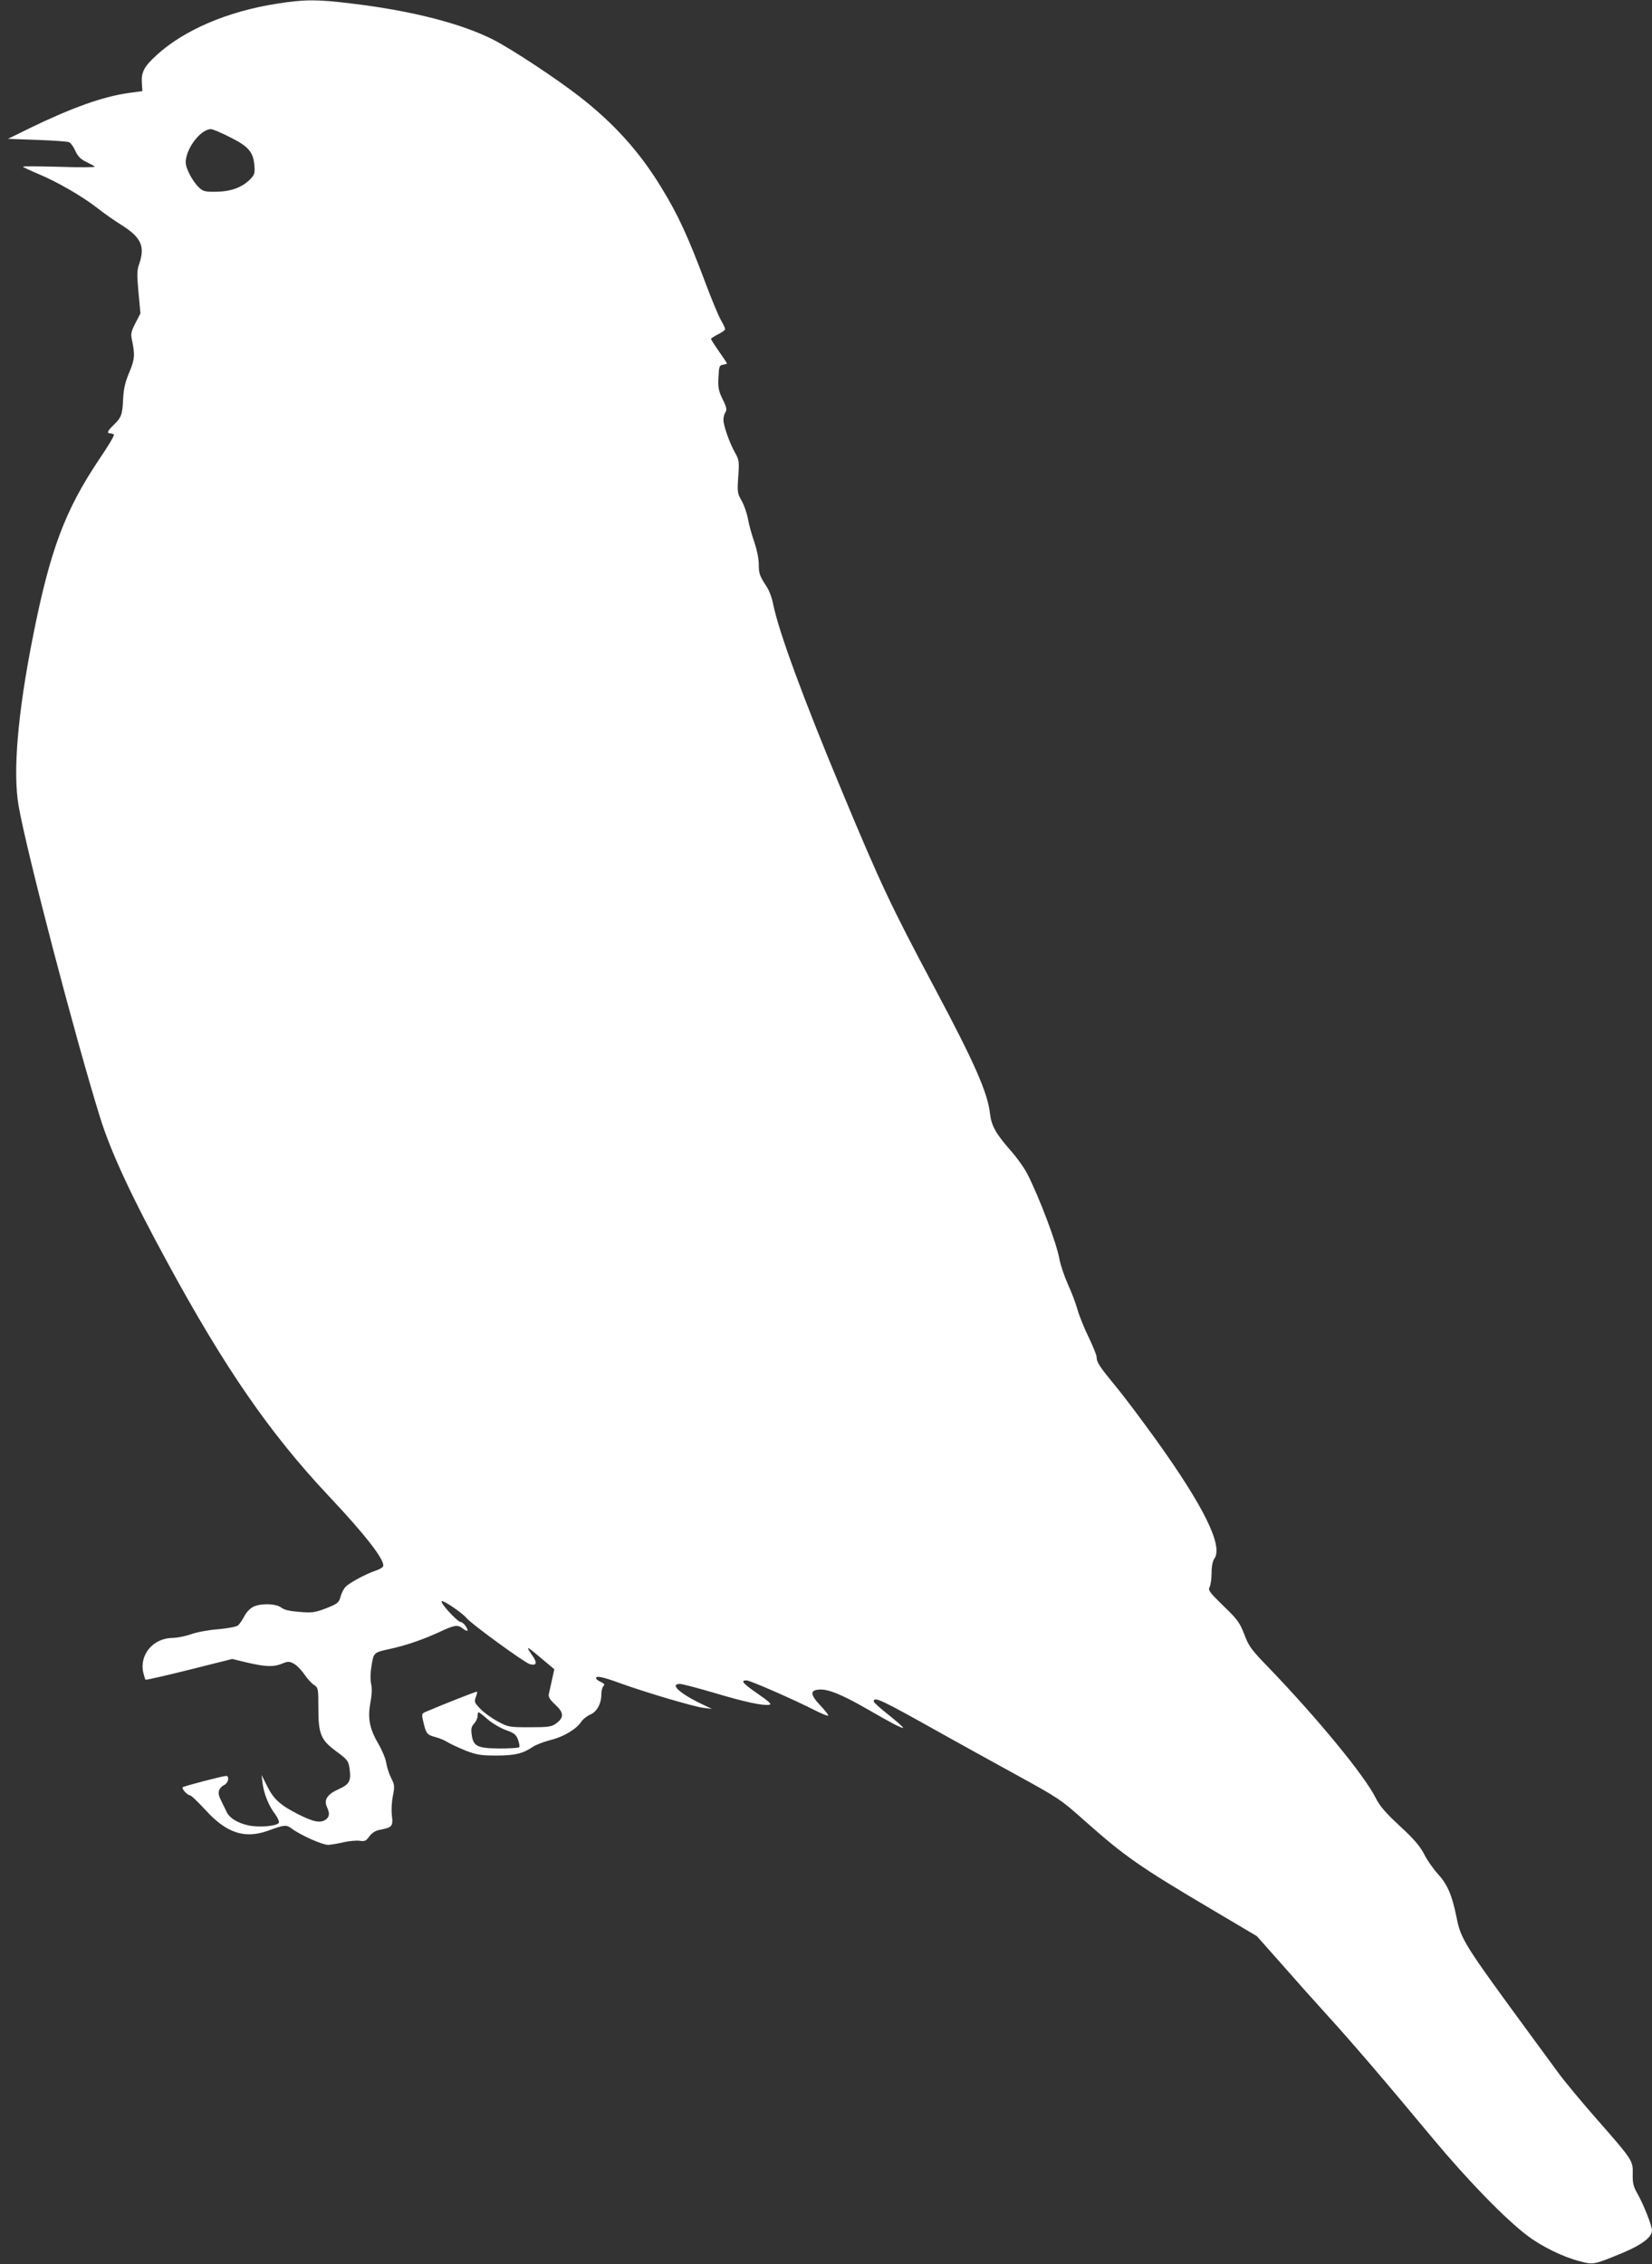 <?xml version="1.0" standalone="no"?>
<!DOCTYPE svg PUBLIC "-//W3C//DTD SVG 20010904//EN"
 "http://www.w3.org/TR/2001/REC-SVG-20010904/DTD/svg10.dtd">
<svg version="1.0" xmlns="http://www.w3.org/2000/svg"
 width="934pt" height="1280pt" viewBox="0 0 934 1280"
 preserveAspectRatio="xMidYMid meet">
<rect x="0" y="0" width="934" height="1280" fill="#333333" stroke="none"/>
<g transform="translate(0,1280) scale(0.1,-0.1)"
fill="#ffffff" stroke="none">
<path d="M1565 12779 c-278 -43 -525 -149 -680 -291 -70 -64 -87 -96 -83 -156
l3 -47 -80 -11 c-146 -21 -319 -83 -560 -200 l-120 -59 165 -6 c91 -3 172 -9
181 -13 9 -4 25 -26 35 -49 14 -31 30 -47 61 -62 23 -11 45 -23 49 -27 4 -4
-86 -5 -199 -1 -114 3 -207 4 -207 1 0 -3 40 -22 88 -42 106 -44 251 -128 336
-195 33 -26 91 -67 128 -90 117 -73 140 -123 104 -226 -12 -33 -12 -61 -3
-159 l11 -118 -28 -54 c-22 -42 -27 -61 -22 -86 20 -94 19 -116 -13 -193 -24
-57 -32 -93 -35 -153 -4 -87 -10 -103 -55 -146 -34 -33 -39 -46 -17 -46 8 0
17 -4 20 -8 3 -5 -35 -68 -84 -140 -193 -288 -277 -512 -374 -1002 -86 -433
-114 -764 -81 -955 45 -259 318 -1303 460 -1760 61 -197 178 -449 383 -825
325 -598 579 -965 910 -1317 205 -217 321 -366 308 -398 -2 -7 -22 -18 -43
-25 -54 -18 -149 -69 -170 -92 -10 -11 -23 -36 -28 -56 -9 -33 -17 -39 -80
-64 -63 -24 -78 -27 -150 -21 -56 4 -87 11 -104 24 -30 24 -119 26 -161 4 -17
-9 -39 -32 -49 -53 -11 -21 -27 -44 -35 -51 -9 -8 -59 -17 -114 -22 -53 -4
-122 -17 -152 -28 -30 -11 -77 -20 -103 -21 -110 0 -190 -94 -167 -196 5 -19
10 -38 13 -40 2 -3 114 23 247 56 l243 61 87 -21 c104 -24 148 -25 196 -5 32
13 39 13 64 0 16 -8 43 -35 60 -60 17 -25 42 -53 56 -61 23 -16 24 -20 24
-132 0 -147 14 -180 105 -246 58 -43 65 -52 71 -92 10 -72 1 -91 -61 -119 -64
-28 -85 -60 -67 -100 17 -36 15 -56 -5 -71 -30 -22 -67 -16 -153 27 -105 53
-143 87 -180 162 l-31 62 6 -50 c8 -59 35 -125 71 -172 14 -19 23 -40 21 -47
-8 -20 -112 -29 -172 -16 -63 14 -108 42 -124 77 -7 15 -22 45 -32 66 -22 41
-15 68 21 87 22 12 28 50 8 50 -20 -1 -239 -58 -245 -64 -8 -8 27 -46 42 -46
6 0 44 -37 85 -81 120 -133 224 -167 358 -118 90 33 101 34 133 10 50 -37 172
-91 204 -91 16 1 56 7 88 15 32 7 73 11 91 8 28 -4 36 -1 54 25 15 20 34 32
59 37 69 13 76 20 69 78 -4 30 -2 77 5 112 11 55 10 64 -9 102 -12 23 -24 61
-28 85 -3 23 -23 72 -44 108 -51 87 -62 145 -46 234 9 45 10 82 4 108 -5 25
-4 63 3 104 12 72 12 72 109 93 89 20 179 51 269 92 92 43 107 45 135 24 30
-23 38 -18 20 10 -9 14 -22 25 -29 25 -19 0 -122 113 -107 118 12 4 116 -67
139 -95 25 -32 330 -254 358 -261 38 -11 44 7 17 45 -45 67 -43 65 85 -43 l37
-31 -13 -59 c-7 -33 -15 -69 -18 -81 -4 -17 6 -32 37 -61 49 -45 50 -73 2
-107 -23 -17 -43 -20 -147 -20 -117 0 -122 1 -181 33 -34 18 -78 50 -98 71
-33 34 -36 40 -26 66 6 15 9 29 7 31 -3 3 -185 -69 -293 -115 -20 -9 -21 -13
-10 -58 15 -64 20 -71 69 -84 23 -6 53 -19 67 -28 14 -9 59 -30 100 -47 65
-25 88 -29 175 -29 105 0 152 11 207 49 18 12 63 29 101 39 72 17 147 62 174
104 9 14 32 32 51 40 37 16 62 61 62 116 0 18 5 38 12 45 8 8 5 14 -15 23 -15
7 -27 16 -27 21 0 16 38 8 136 -28 144 -52 411 -131 469 -139 l50 -6 -55 26
c-126 60 -186 115 -126 115 13 0 100 -23 192 -50 174 -52 276 -74 313 -68 16
2 2 16 -64 62 -87 60 -100 76 -64 76 19 0 265 -107 390 -171 32 -16 64 -29 70
-29 7 0 -12 25 -40 55 -61 64 -63 89 -10 93 49 4 125 -26 268 -108 145 -84
202 -113 207 -108 2 3 -35 35 -81 72 -47 37 -85 71 -85 76 0 31 36 14 370
-173 118 -66 310 -172 425 -235 253 -139 261 -144 400 -268 223 -198 307 -257
711 -496 l260 -154 141 -159 c77 -88 192 -217 256 -287 132 -145 319 -362 598
-698 201 -241 410 -455 534 -549 82 -62 202 -121 297 -145 77 -21 80 -20 248
50 104 44 160 87 160 124 0 26 -46 143 -79 202 -27 47 -31 65 -30 117 2 75 1
78 -203 310 -84 96 -180 211 -213 256 -33 45 -108 147 -166 226 -374 510 -389
535 -414 659 -25 125 -51 186 -106 246 -27 30 -62 80 -78 113 -23 44 -57 84
-136 157 -81 75 -114 113 -137 159 -63 127 -330 451 -608 740 -95 98 -110 118
-135 185 -26 67 -38 84 -118 161 -79 77 -88 89 -78 107 6 12 11 47 11 79 0 38
6 67 16 82 50 71 -59 293 -330 671 -77 107 -178 242 -226 300 -93 113 -110
138 -110 168 0 10 -20 60 -45 112 -25 51 -54 123 -64 159 -10 36 -35 101 -55
144 -19 43 -40 105 -46 138 -16 90 -112 345 -182 483 -17 33 -61 95 -99 137
-80 92 -104 135 -112 205 -13 117 -90 291 -313 709 -246 462 -304 584 -525
1115 -222 532 -359 907 -389 1060 -6 31 -21 71 -33 89 -43 67 -47 77 -47 131
0 32 -11 84 -25 125 -14 39 -30 97 -36 130 -6 33 -22 80 -36 104 -24 42 -25
50 -19 136 6 86 5 95 -19 137 -31 55 -65 153 -65 185 0 13 5 32 11 42 10 14 7
29 -15 73 -23 47 -27 66 -24 124 3 63 5 69 26 72 12 2 22 5 22 7 0 2 -20 33
-45 68 -25 36 -45 67 -45 71 0 3 18 15 40 26 22 11 40 24 40 29 0 5 -11 29
-25 53 -14 25 -50 112 -81 194 -103 275 -159 397 -252 549 -123 204 -271 368
-467 520 -130 101 -375 263 -483 319 -180 92 -461 165 -804 206 -198 24 -264
24 -423 -1z m-266 -754 c105 -52 133 -84 139 -159 4 -46 1 -54 -24 -80 -46
-46 -109 -69 -191 -70 -62 -1 -75 2 -97 23 -37 35 -76 108 -76 143 0 77 84
188 143 188 9 0 57 -20 106 -45z m1458 -8945 c25 -22 71 -49 103 -61 48 -17
58 -26 69 -55 7 -20 10 -39 6 -42 -4 -4 -53 -7 -110 -7 -126 1 -149 12 -158
77 -5 34 -2 47 14 64 10 11 19 30 19 42 0 12 3 22 6 22 3 0 26 -18 51 -40z"/>
</g>
</svg>
